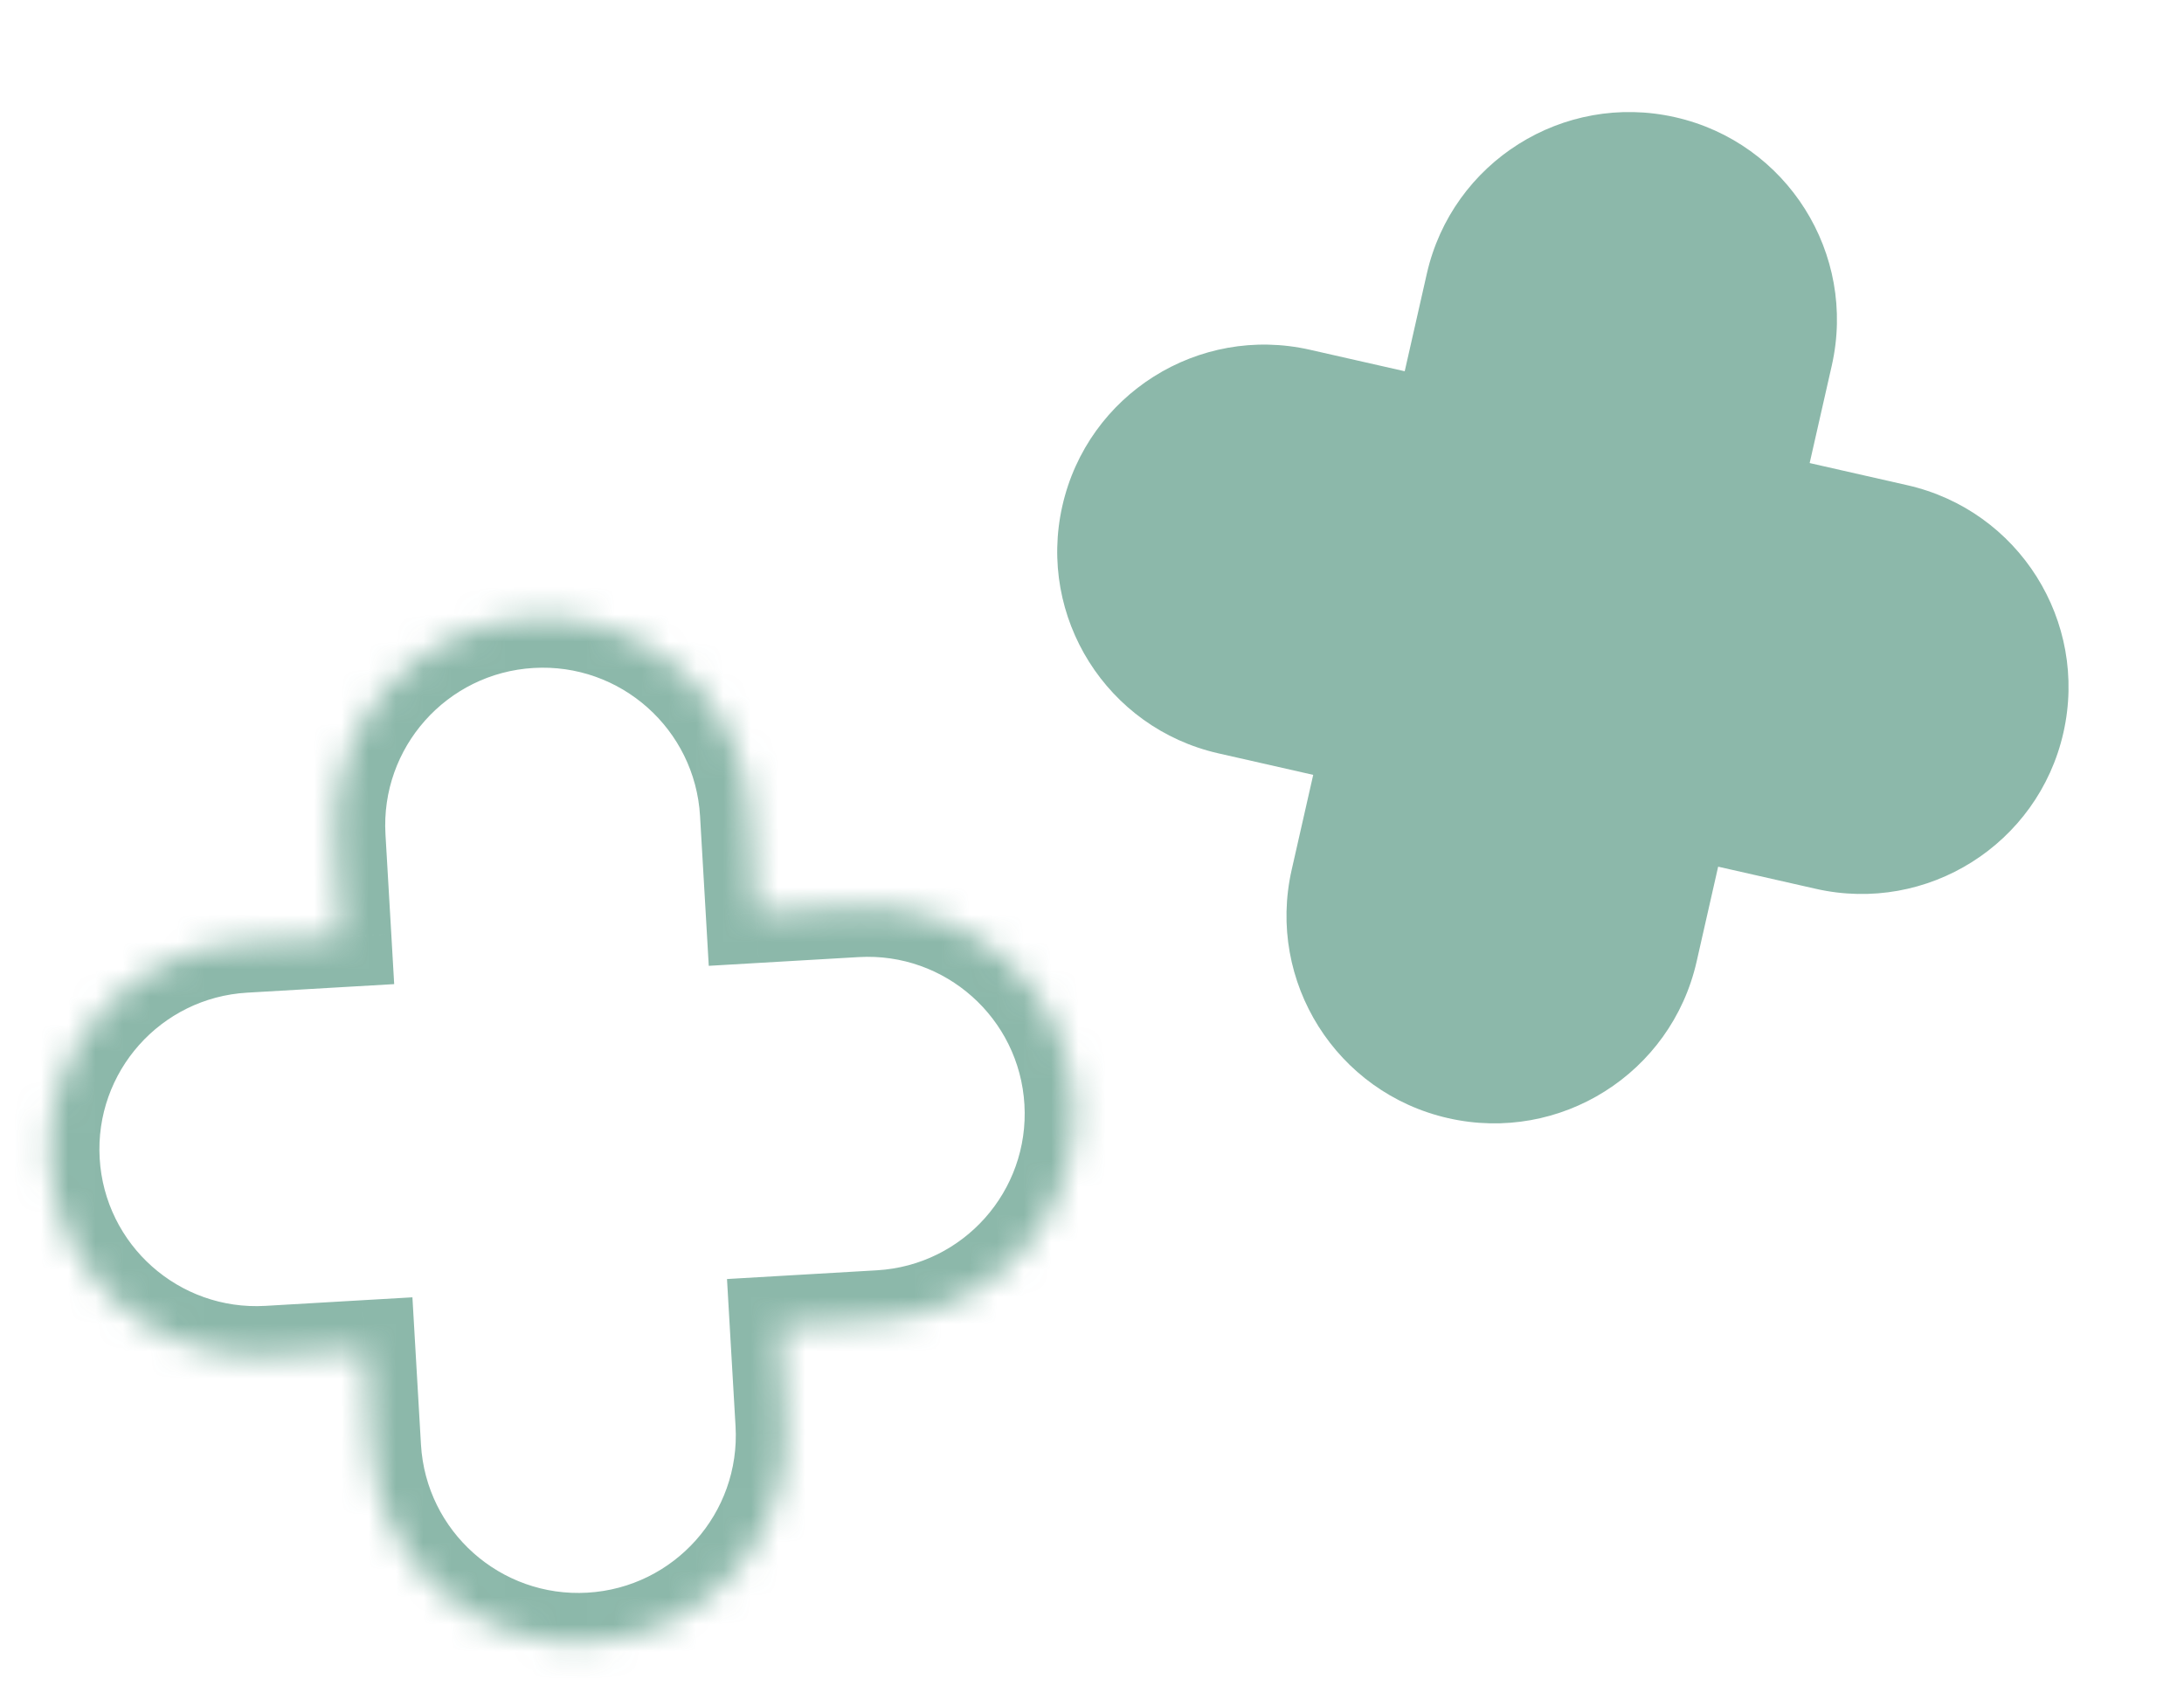 <svg width="80" height="62" viewBox="0 0 80 62" fill="none" xmlns="http://www.w3.org/2000/svg">
<g opacity="0.5">
<path fill-rule="evenodd" clip-rule="evenodd" d="M61.363 4.294C57.267 3.365 53.193 5.932 52.264 10.028L51.455 13.599L47.983 12.812C43.901 11.886 39.841 14.446 38.915 18.528C37.989 22.611 40.548 26.671 44.631 27.596L48.103 28.384L47.314 31.862C46.385 35.958 48.953 40.032 53.049 40.96C57.145 41.889 61.218 39.322 62.147 35.225L62.936 31.747L66.513 32.558C70.596 33.484 74.656 30.924 75.582 26.842C76.507 22.759 73.948 18.699 69.866 17.774L66.288 16.962L67.098 13.392C68.026 9.296 65.459 5.222 61.363 4.294Z" fill="#197155"/>
</g>
<g opacity="0.5">
<mask id="path-2-inside-1_719_214" fill="white">
<path fill-rule="evenodd" clip-rule="evenodd" d="M19.44 22.637C15.247 22.881 12.046 26.478 12.29 30.671L12.502 34.325L8.948 34.532C4.769 34.775 1.578 38.36 1.821 42.539C2.064 46.718 5.649 49.909 9.828 49.666L13.383 49.459L13.59 53.021C13.834 57.214 17.43 60.415 21.623 60.171C25.816 59.927 29.018 56.331 28.774 52.138L28.567 48.576L32.228 48.363C36.407 48.12 39.598 44.535 39.355 40.356C39.112 36.176 35.527 32.986 31.348 33.229L27.686 33.442L27.474 29.788C27.23 25.595 23.633 22.393 19.44 22.637Z"/>
</mask>
<path d="M12.29 30.671L14.12 30.564L12.29 30.671ZM12.502 34.325L12.609 36.155L14.439 36.049L14.333 34.218L12.502 34.325ZM8.948 34.532L9.054 36.362L8.948 34.532ZM1.821 42.539L-0.01 42.645L1.821 42.539ZM9.828 49.666L9.934 51.496L9.934 51.496L9.828 49.666ZM13.383 49.459L15.213 49.352L15.107 47.522L13.276 47.628L13.383 49.459ZM13.59 53.021L15.42 52.914L13.59 53.021ZM28.774 52.138L30.604 52.031L28.774 52.138ZM28.567 48.576L28.46 46.745L26.63 46.852L26.736 48.682L28.567 48.576ZM27.686 33.442L25.856 33.548L25.962 35.379L27.793 35.272L27.686 33.442ZM14.12 30.564C13.935 27.382 16.365 24.653 19.547 24.468L19.334 20.807C14.13 21.109 10.157 25.573 10.459 30.777L14.12 30.564ZM14.333 34.218L14.12 30.564L10.459 30.777L10.672 34.431L14.333 34.218ZM9.054 36.362L12.609 36.155L12.396 32.495L8.841 32.701L9.054 36.362ZM3.651 42.432C3.467 39.264 5.886 36.546 9.054 36.362L8.841 32.701C3.651 33.003 -0.311 37.455 -0.01 42.645L3.651 42.432ZM9.722 47.835C6.553 48.019 3.836 45.6 3.651 42.432L-0.01 42.645C0.292 47.835 4.744 51.798 9.934 51.496L9.722 47.835ZM13.276 47.628L9.722 47.835L9.934 51.496L13.489 51.289L13.276 47.628ZM15.42 52.914L15.213 49.352L11.552 49.565L11.759 53.127L15.42 52.914ZM21.517 58.341C18.335 58.526 15.605 56.096 15.42 52.914L11.759 53.127C12.062 58.331 16.526 62.304 21.73 62.002L21.517 58.341ZM26.943 52.244C27.128 55.426 24.699 58.156 21.517 58.341L21.73 62.002C26.934 61.699 30.907 57.235 30.604 52.031L26.943 52.244ZM26.736 48.682L26.943 52.244L30.604 52.031L30.397 48.469L26.736 48.682ZM32.122 46.532L28.46 46.745L28.673 50.406L32.335 50.193L32.122 46.532ZM37.525 40.462C37.709 43.63 35.29 46.348 32.122 46.532L32.335 50.193C37.525 49.891 41.487 45.439 41.185 40.249L37.525 40.462ZM31.454 35.059C34.623 34.875 37.34 37.294 37.525 40.462L41.185 40.249C40.884 35.059 36.431 31.096 31.241 31.398L31.454 35.059ZM27.793 35.272L31.454 35.059L31.241 31.398L27.58 31.611L27.793 35.272ZM25.643 29.894L25.856 33.548L29.517 33.335L29.304 29.681L25.643 29.894ZM19.547 24.468C22.729 24.282 25.458 26.712 25.643 29.894L29.304 29.681C29.002 24.477 24.538 20.504 19.334 20.807L19.547 24.468Z" fill="#197155" mask="url(#path-2-inside-1_719_214)"/>
</g>
</svg>
